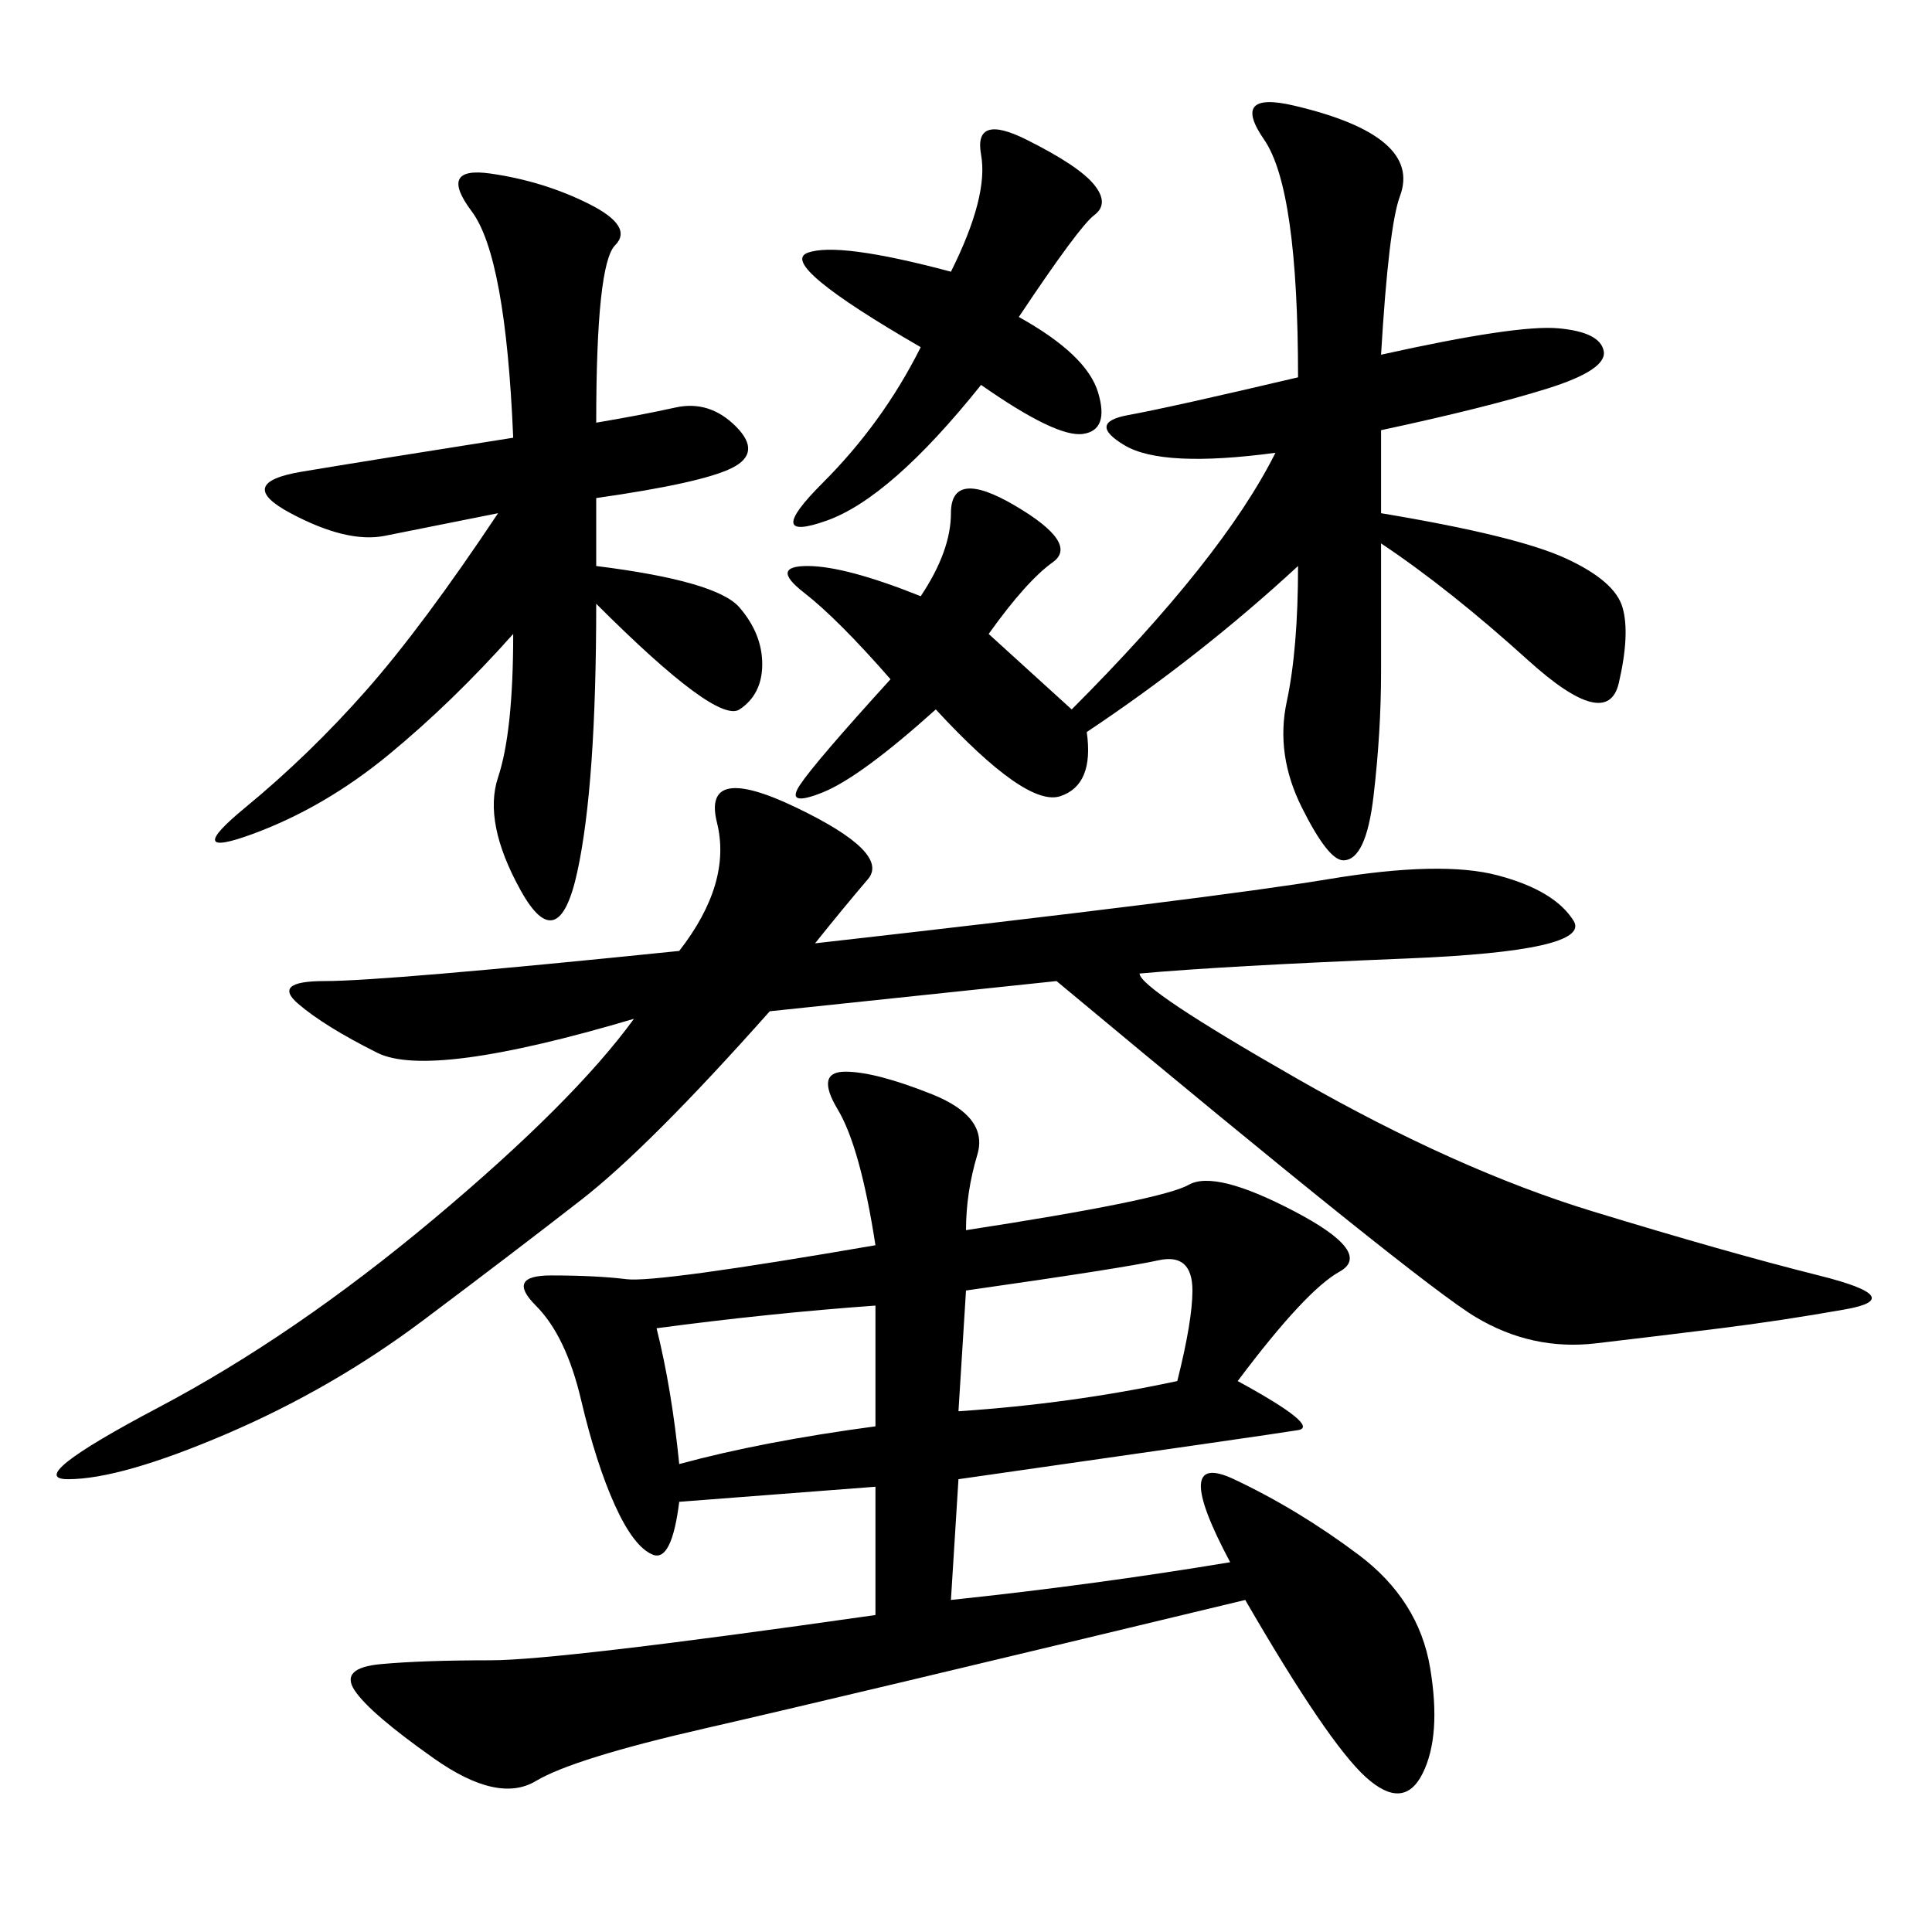 <svg xmlns="http://www.w3.org/2000/svg" xmlns:xlink="http://www.w3.org/1999/xlink" width="300" height="300"><path d="M135.94 193.36Q133.59 178.13 130.08 172.27Q126.56 166.41 131.25 166.41L131.25 166.41Q135.94 166.41 144.73 169.92Q153.52 173.44 151.76 179.30Q150 185.16 150 191.02L150 191.02Q180.47 186.33 184.57 183.98Q188.67 181.64 200.98 188.09Q213.28 194.53 208.01 197.46Q202.73 200.39 192.19 214.45L192.19 214.45Q205.08 221.48 201.56 222.07Q198.05 222.66 148.83 229.69L148.83 229.69L147.66 248.44Q169.92 246.09 191.02 242.58L191.02 242.58Q181.64 225 191.60 229.69Q201.56 234.38 210.94 241.41Q220.31 248.44 222.07 258.98Q223.83 269.53 220.90 275.39Q217.97 281.25 212.11 275.98Q206.25 270.70 193.36 248.44L193.36 248.44Q130.08 263.67 109.57 268.36Q89.06 273.05 83.20 276.56Q77.34 280.08 67.38 273.05Q57.42 266.02 55.08 262.50Q52.73 258.98 59.18 258.40Q65.63 257.81 76.17 257.81L76.17 257.81Q86.72 257.81 135.94 250.78L135.94 250.78L135.94 230.86L105.47 233.20Q104.30 242.58 101.37 241.41Q98.44 240.23 95.51 233.79Q92.58 227.34 90.23 217.38Q87.89 207.42 83.20 202.73Q78.52 198.05 85.55 198.05L85.55 198.05Q92.58 198.05 97.27 198.63Q101.95 199.22 135.94 193.36L135.94 193.36ZM98.44 158.20Q66.80 167.58 58.59 163.48Q50.39 159.38 46.29 155.86Q42.19 152.34 50.39 152.34L50.39 152.34Q59.77 152.34 105.47 147.66L105.47 147.66Q113.67 137.11 111.33 127.73Q108.98 118.36 123.63 125.39Q138.28 132.42 134.77 136.52Q131.25 140.63 126.56 146.48L126.56 146.48Q188.67 139.45 206.25 136.52Q223.83 133.59 232.62 135.94Q241.41 138.28 244.34 142.97Q247.27 147.66 218.55 148.83Q189.84 150 176.95 151.17L176.95 151.17Q176.95 153.52 201.56 167.58Q226.17 181.64 247.27 188.09Q268.36 194.53 282.42 198.05Q296.48 201.56 286.52 203.32Q276.56 205.08 267.19 206.25Q257.81 207.42 247.85 208.59Q237.89 209.77 229.10 204.49Q220.31 199.22 164.06 152.34L164.06 152.34L119.53 157.03Q100.78 178.13 90.23 186.33Q79.69 194.53 65.63 205.08Q51.56 215.63 35.16 222.66Q18.75 229.69 10.55 229.69L10.55 229.69Q3.52 229.69 24.61 218.55Q45.70 207.42 67.38 189.26Q89.06 171.09 98.44 158.20L98.44 158.20ZM138.28 105.47Q130.08 96.09 124.80 91.99Q119.53 87.89 125.39 87.89L125.39 87.89Q131.25 87.89 142.97 92.58L142.97 92.58Q147.66 85.55 147.66 79.69L147.66 79.69Q147.66 72.66 157.62 78.52Q167.58 84.38 163.48 87.30Q159.38 90.23 153.52 98.44L153.52 98.44L166.41 110.16Q189.84 86.72 198.05 70.31L198.05 70.31Q180.47 72.66 174.61 69.14Q168.75 65.63 175.20 64.45Q181.64 63.28 201.56 58.59L201.56 58.59Q201.56 29.30 196.29 21.68Q191.02 14.06 200.98 16.41Q210.94 18.75 215.04 22.27Q219.14 25.78 217.38 30.47Q215.63 35.16 214.45 55.08L214.45 55.08Q235.55 50.39 241.99 50.98Q248.44 51.56 249.02 54.49Q249.61 57.42 240.23 60.35Q230.86 63.28 214.45 66.80L214.45 66.80L214.45 79.69Q235.55 83.20 243.16 86.72Q250.78 90.23 251.95 94.34Q253.13 98.44 251.37 106.05Q249.61 113.67 237.30 102.54Q225 91.41 214.45 84.38L214.45 84.38L214.45 104.30Q214.45 113.67 213.28 123.63Q212.11 133.59 208.59 133.59L208.59 133.59Q206.25 133.59 202.15 125.39Q198.05 117.19 199.80 108.98Q201.56 100.78 201.56 87.89L201.56 87.89Q186.33 101.95 168.75 113.67L168.75 113.67Q169.92 121.88 164.65 123.63Q159.38 125.39 145.31 110.16L145.31 110.16Q133.59 120.70 127.73 123.05Q121.88 125.39 124.22 121.88Q126.56 118.36 138.28 105.47L138.28 105.47ZM92.58 65.63Q99.61 64.45 104.88 63.28Q110.16 62.11 114.26 66.21Q118.36 70.31 113.67 72.66Q108.98 75 92.58 77.34L92.58 77.34L92.58 87.89Q111.33 90.23 114.84 94.34Q118.36 98.44 118.36 103.13L118.36 103.13Q118.36 107.81 114.84 110.16Q111.33 112.50 92.58 93.75L92.58 93.75Q92.58 121.88 89.65 135.35Q86.72 148.83 80.86 138.28Q75 127.73 77.34 120.70Q79.69 113.67 79.69 98.44L79.69 98.44Q70.31 108.98 60.35 117.19Q50.39 125.39 39.26 129.49Q28.13 133.59 38.09 125.39Q48.05 117.19 56.84 107.23Q65.63 97.27 77.34 79.69L77.34 79.69L59.77 83.20Q53.91 84.38 45.12 79.69Q36.33 75 46.88 73.24Q57.42 71.48 79.69 67.97L79.69 67.97Q78.52 39.84 73.24 32.81Q67.97 25.78 76.17 26.95Q84.38 28.13 91.41 31.64Q98.44 35.16 95.51 38.09Q92.58 41.02 92.58 65.63L92.58 65.63ZM158.20 49.22Q168.75 55.08 170.51 60.94Q172.27 66.80 168.16 67.38Q164.06 67.97 152.34 59.77L152.34 59.77Q138.28 77.34 128.32 80.86Q118.36 84.38 127.73 75Q137.11 65.63 142.97 53.91L142.97 53.91Q120.70 41.02 125.39 39.26Q130.08 37.50 147.66 42.19L147.66 42.19Q153.52 30.47 152.34 24.02Q151.17 17.58 159.38 21.68Q167.58 25.78 169.92 28.71Q172.27 31.64 169.92 33.40Q167.58 35.16 158.20 49.22L158.20 49.22ZM150 200.39L148.83 219.14Q166.41 217.97 182.81 214.45L182.81 214.45Q185.16 205.08 185.16 200.39L185.16 200.39Q185.16 194.53 179.88 195.70Q174.61 196.88 150 200.39L150 200.39ZM101.95 206.25Q104.30 215.63 105.47 227.34L105.47 227.34Q118.36 223.83 135.94 221.48L135.94 221.48L135.94 202.73Q119.53 203.91 101.95 206.25L101.95 206.25Z"/></svg>